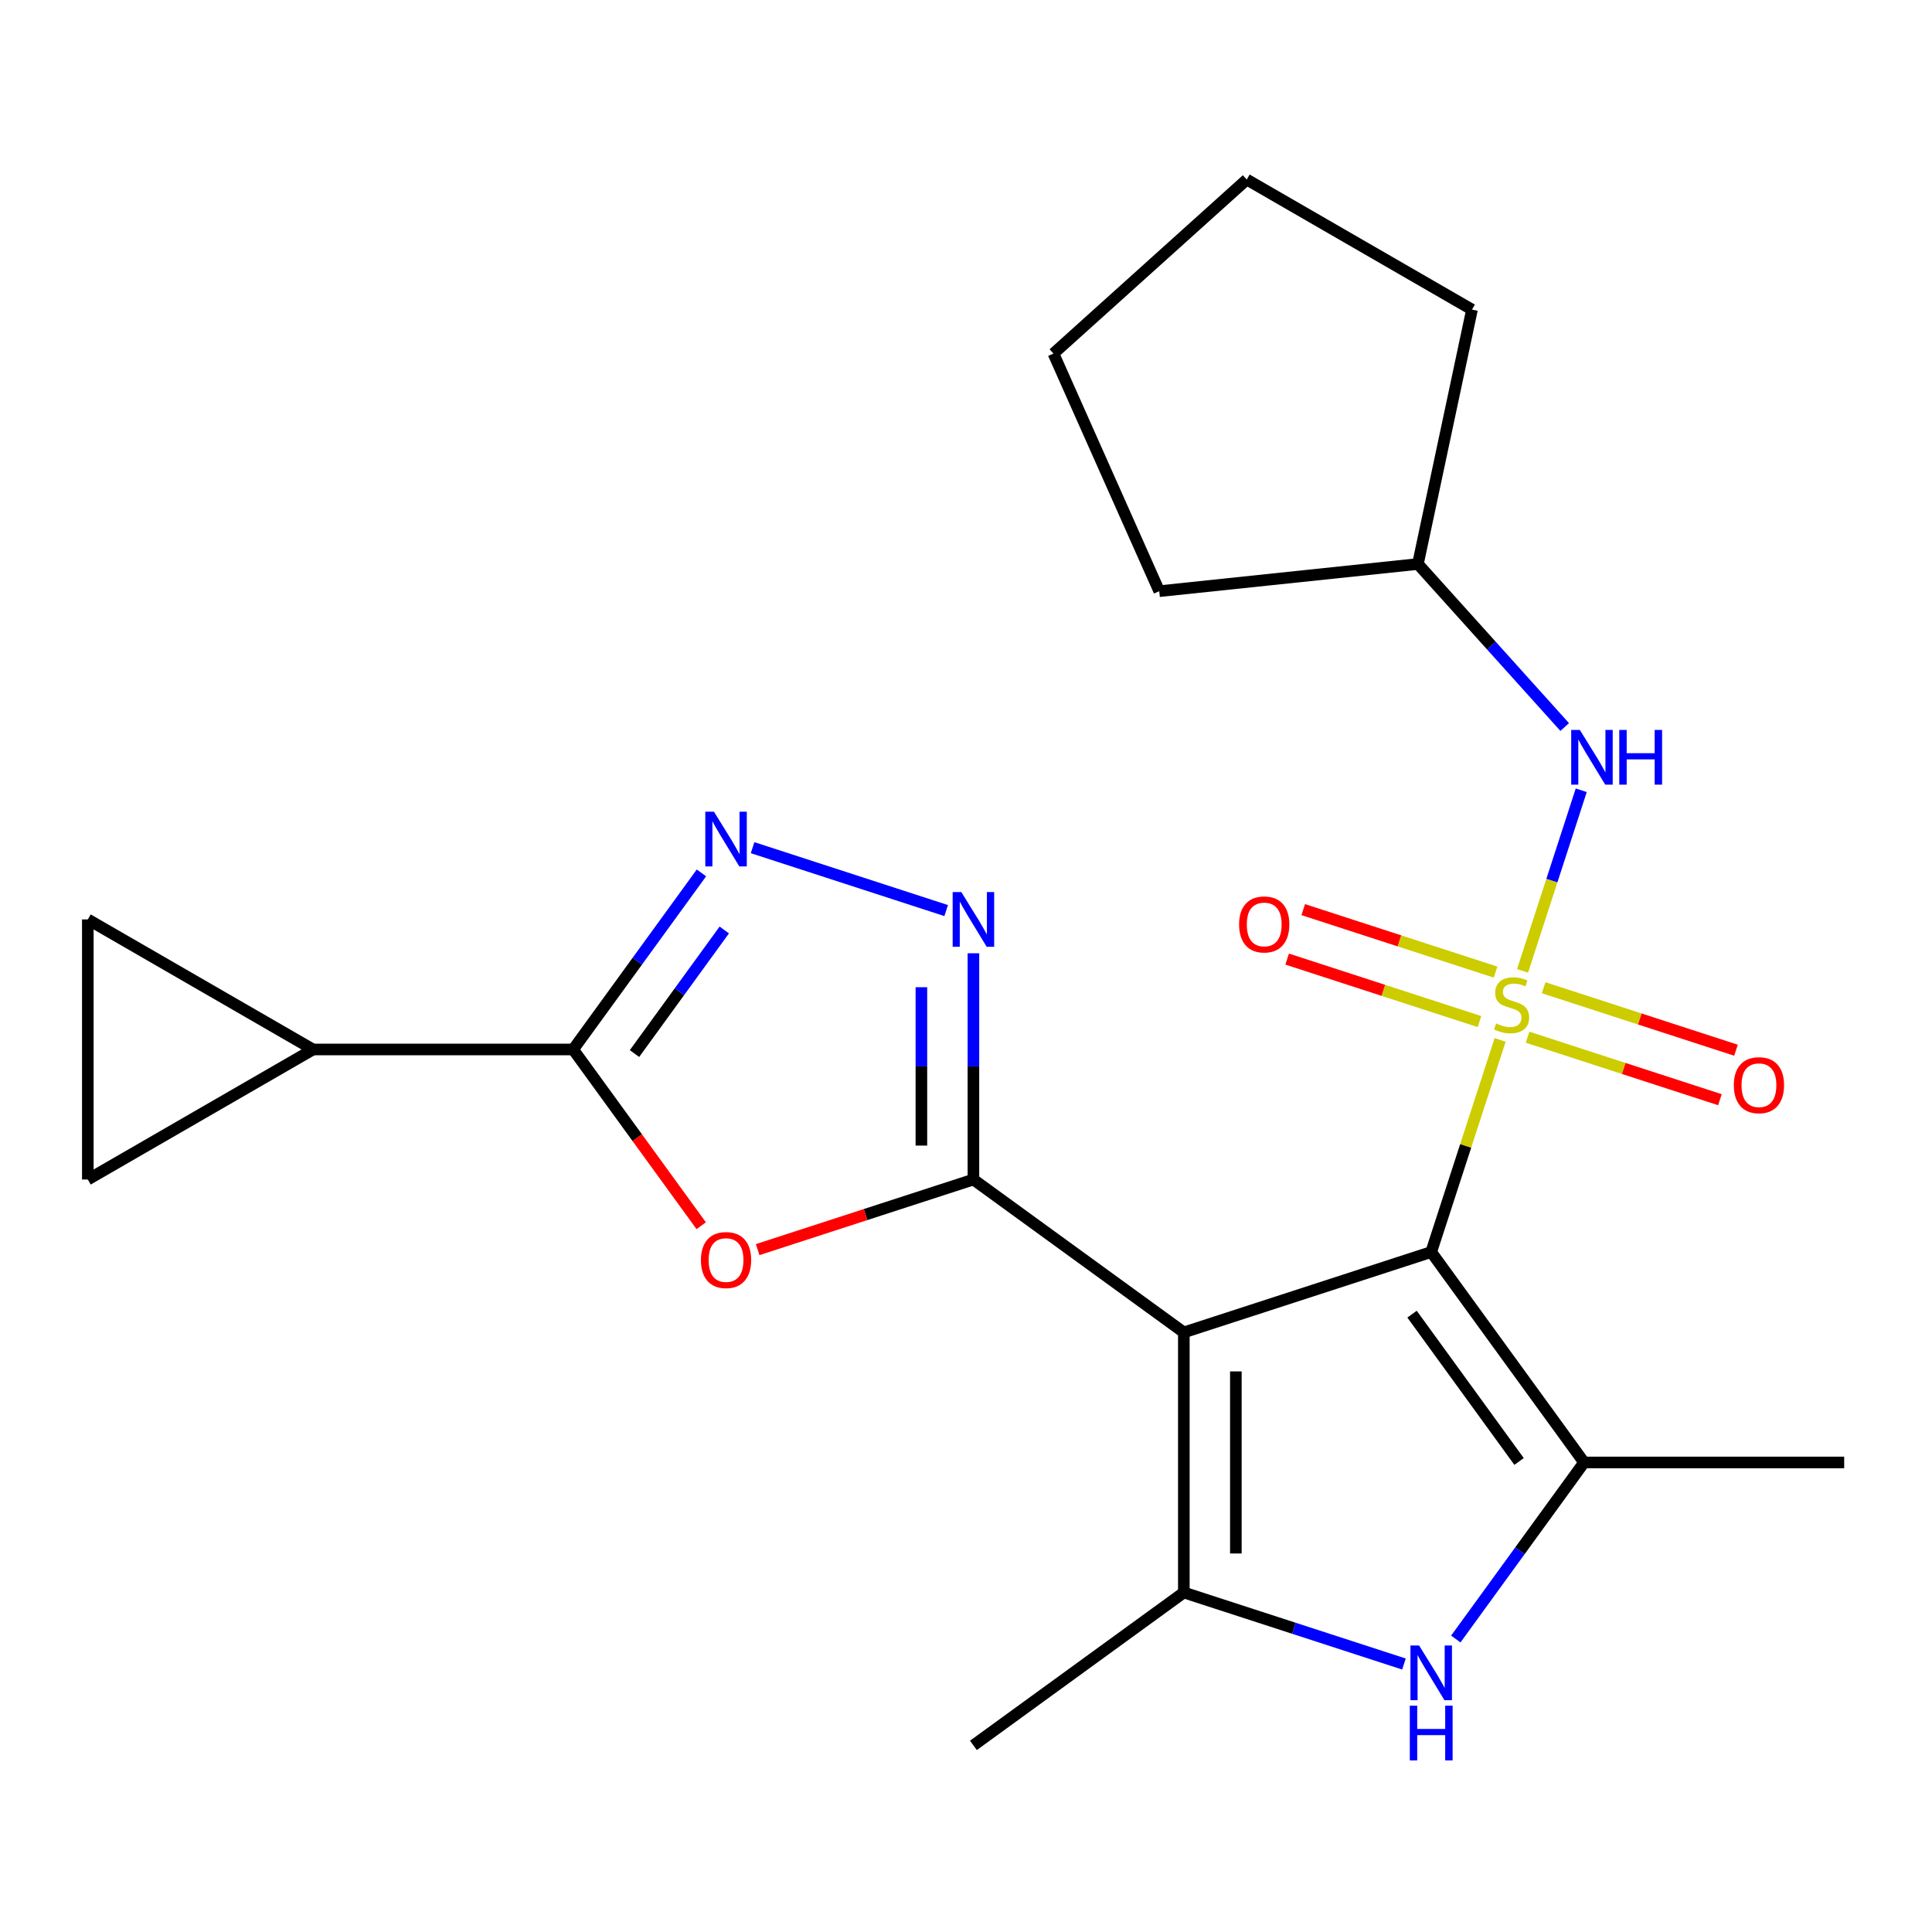 <?xml version='1.0' encoding='iso-8859-1'?>
<svg version='1.1' baseProfile='full'
              xmlns='http://www.w3.org/2000/svg'
                      xmlns:rdkit='http://www.rdkit.org/xml'
                      xmlns:xlink='http://www.w3.org/1999/xlink'
                  xml:space='preserve'
width='1000px' height='1000px' viewBox='0 0 1000 1000'>
<!-- END OF HEADER -->
<rect style='opacity:1.0;fill:#FFFFFF;stroke:none' width='1000' height='1000' x='0' y='0'> </rect>
<path class='bond-0' d='M 776.462,538.256 L 758.625,593.152' style='fill:none;fill-rule:evenodd;stroke:#CCCC00;stroke-width:6px;stroke-linecap:butt;stroke-linejoin:miter;stroke-opacity:1' />
<path class='bond-0' d='M 758.625,593.152 L 740.789,648.047' style='fill:none;fill-rule:evenodd;stroke:#000000;stroke-width:6px;stroke-linecap:butt;stroke-linejoin:miter;stroke-opacity:1' />
<path class='bond-10' d='M 788.072,502.525 L 803.259,455.783' style='fill:none;fill-rule:evenodd;stroke:#CCCC00;stroke-width:6px;stroke-linecap:butt;stroke-linejoin:miter;stroke-opacity:1' />
<path class='bond-10' d='M 803.259,455.783 L 818.447,409.04' style='fill:none;fill-rule:evenodd;stroke:#0000FF;stroke-width:6px;stroke-linecap:butt;stroke-linejoin:miter;stroke-opacity:1' />
<path class='bond-12' d='M 790.676,536.858 L 840.452,553.032' style='fill:none;fill-rule:evenodd;stroke:#CCCC00;stroke-width:6px;stroke-linecap:butt;stroke-linejoin:miter;stroke-opacity:1' />
<path class='bond-12' d='M 840.452,553.032 L 890.228,569.205' style='fill:none;fill-rule:evenodd;stroke:#FF0000;stroke-width:6px;stroke-linecap:butt;stroke-linejoin:miter;stroke-opacity:1' />
<path class='bond-12' d='M 798.996,511.251 L 848.772,527.424' style='fill:none;fill-rule:evenodd;stroke:#CCCC00;stroke-width:6px;stroke-linecap:butt;stroke-linejoin:miter;stroke-opacity:1' />
<path class='bond-12' d='M 848.772,527.424 L 898.549,543.597' style='fill:none;fill-rule:evenodd;stroke:#FF0000;stroke-width:6px;stroke-linecap:butt;stroke-linejoin:miter;stroke-opacity:1' />
<path class='bond-13' d='M 774.105,503.163 L 724.329,486.99' style='fill:none;fill-rule:evenodd;stroke:#CCCC00;stroke-width:6px;stroke-linecap:butt;stroke-linejoin:miter;stroke-opacity:1' />
<path class='bond-13' d='M 724.329,486.99 L 674.552,470.817' style='fill:none;fill-rule:evenodd;stroke:#FF0000;stroke-width:6px;stroke-linecap:butt;stroke-linejoin:miter;stroke-opacity:1' />
<path class='bond-13' d='M 765.784,528.771 L 716.008,512.597' style='fill:none;fill-rule:evenodd;stroke:#CCCC00;stroke-width:6px;stroke-linecap:butt;stroke-linejoin:miter;stroke-opacity:1' />
<path class='bond-13' d='M 716.008,512.597 L 666.232,496.424' style='fill:none;fill-rule:evenodd;stroke:#FF0000;stroke-width:6px;stroke-linecap:butt;stroke-linejoin:miter;stroke-opacity:1' />
<path class='bond-1' d='M 740.789,648.047 L 612.752,689.649' style='fill:none;fill-rule:evenodd;stroke:#000000;stroke-width:6px;stroke-linecap:butt;stroke-linejoin:miter;stroke-opacity:1' />
<path class='bond-3' d='M 740.789,648.047 L 819.92,756.962' style='fill:none;fill-rule:evenodd;stroke:#000000;stroke-width:6px;stroke-linecap:butt;stroke-linejoin:miter;stroke-opacity:1' />
<path class='bond-3' d='M 730.875,680.211 L 786.267,756.451' style='fill:none;fill-rule:evenodd;stroke:#000000;stroke-width:6px;stroke-linecap:butt;stroke-linejoin:miter;stroke-opacity:1' />
<path class='bond-2' d='M 612.752,689.649 L 503.837,610.518' style='fill:none;fill-rule:evenodd;stroke:#000000;stroke-width:6px;stroke-linecap:butt;stroke-linejoin:miter;stroke-opacity:1' />
<path class='bond-4' d='M 612.752,689.649 L 612.752,824.275' style='fill:none;fill-rule:evenodd;stroke:#000000;stroke-width:6px;stroke-linecap:butt;stroke-linejoin:miter;stroke-opacity:1' />
<path class='bond-4' d='M 639.677,709.843 L 639.677,804.081' style='fill:none;fill-rule:evenodd;stroke:#000000;stroke-width:6px;stroke-linecap:butt;stroke-linejoin:miter;stroke-opacity:1' />
<path class='bond-5' d='M 503.837,610.518 L 448.002,628.66' style='fill:none;fill-rule:evenodd;stroke:#000000;stroke-width:6px;stroke-linecap:butt;stroke-linejoin:miter;stroke-opacity:1' />
<path class='bond-5' d='M 448.002,628.66 L 392.166,646.802' style='fill:none;fill-rule:evenodd;stroke:#FF0000;stroke-width:6px;stroke-linecap:butt;stroke-linejoin:miter;stroke-opacity:1' />
<path class='bond-6' d='M 503.837,610.518 L 503.837,551.968' style='fill:none;fill-rule:evenodd;stroke:#000000;stroke-width:6px;stroke-linecap:butt;stroke-linejoin:miter;stroke-opacity:1' />
<path class='bond-6' d='M 503.837,551.968 L 503.837,493.418' style='fill:none;fill-rule:evenodd;stroke:#0000FF;stroke-width:6px;stroke-linecap:butt;stroke-linejoin:miter;stroke-opacity:1' />
<path class='bond-6' d='M 476.912,592.953 L 476.912,551.968' style='fill:none;fill-rule:evenodd;stroke:#000000;stroke-width:6px;stroke-linecap:butt;stroke-linejoin:miter;stroke-opacity:1' />
<path class='bond-6' d='M 476.912,551.968 L 476.912,510.983' style='fill:none;fill-rule:evenodd;stroke:#0000FF;stroke-width:6px;stroke-linecap:butt;stroke-linejoin:miter;stroke-opacity:1' />
<path class='bond-7' d='M 819.92,756.962 L 786.721,802.656' style='fill:none;fill-rule:evenodd;stroke:#000000;stroke-width:6px;stroke-linecap:butt;stroke-linejoin:miter;stroke-opacity:1' />
<path class='bond-7' d='M 786.721,802.656 L 753.522,848.351' style='fill:none;fill-rule:evenodd;stroke:#0000FF;stroke-width:6px;stroke-linecap:butt;stroke-linejoin:miter;stroke-opacity:1' />
<path class='bond-16' d='M 819.92,756.962 L 954.545,756.962' style='fill:none;fill-rule:evenodd;stroke:#000000;stroke-width:6px;stroke-linecap:butt;stroke-linejoin:miter;stroke-opacity:1' />
<path class='bond-17' d='M 612.752,824.275 L 503.837,903.406' style='fill:none;fill-rule:evenodd;stroke:#000000;stroke-width:6px;stroke-linecap:butt;stroke-linejoin:miter;stroke-opacity:1' />
<path class='bond-23' d='M 612.752,824.275 L 669.717,842.784' style='fill:none;fill-rule:evenodd;stroke:#000000;stroke-width:6px;stroke-linecap:butt;stroke-linejoin:miter;stroke-opacity:1' />
<path class='bond-23' d='M 669.717,842.784 L 726.683,861.293' style='fill:none;fill-rule:evenodd;stroke:#0000FF;stroke-width:6px;stroke-linecap:butt;stroke-linejoin:miter;stroke-opacity:1' />
<path class='bond-8' d='M 362.951,634.434 L 329.81,588.82' style='fill:none;fill-rule:evenodd;stroke:#FF0000;stroke-width:6px;stroke-linecap:butt;stroke-linejoin:miter;stroke-opacity:1' />
<path class='bond-8' d='M 329.81,588.82 L 296.67,543.205' style='fill:none;fill-rule:evenodd;stroke:#000000;stroke-width:6px;stroke-linecap:butt;stroke-linejoin:miter;stroke-opacity:1' />
<path class='bond-9' d='M 489.732,471.309 L 389.536,438.753' style='fill:none;fill-rule:evenodd;stroke:#0000FF;stroke-width:6px;stroke-linecap:butt;stroke-linejoin:miter;stroke-opacity:1' />
<path class='bond-11' d='M 296.67,543.205 L 162.044,543.205' style='fill:none;fill-rule:evenodd;stroke:#000000;stroke-width:6px;stroke-linecap:butt;stroke-linejoin:miter;stroke-opacity:1' />
<path class='bond-25' d='M 296.67,543.205 L 329.869,497.511' style='fill:none;fill-rule:evenodd;stroke:#000000;stroke-width:6px;stroke-linecap:butt;stroke-linejoin:miter;stroke-opacity:1' />
<path class='bond-25' d='M 329.869,497.511 L 363.068,451.816' style='fill:none;fill-rule:evenodd;stroke:#0000FF;stroke-width:6px;stroke-linecap:butt;stroke-linejoin:miter;stroke-opacity:1' />
<path class='bond-25' d='M 328.412,545.323 L 351.652,513.337' style='fill:none;fill-rule:evenodd;stroke:#000000;stroke-width:6px;stroke-linecap:butt;stroke-linejoin:miter;stroke-opacity:1' />
<path class='bond-25' d='M 351.652,513.337 L 374.891,481.351' style='fill:none;fill-rule:evenodd;stroke:#0000FF;stroke-width:6px;stroke-linecap:butt;stroke-linejoin:miter;stroke-opacity:1' />
<path class='bond-18' d='M 809.886,376.308 L 771.898,334.118' style='fill:none;fill-rule:evenodd;stroke:#0000FF;stroke-width:6px;stroke-linecap:butt;stroke-linejoin:miter;stroke-opacity:1' />
<path class='bond-18' d='M 771.898,334.118 L 733.91,291.928' style='fill:none;fill-rule:evenodd;stroke:#000000;stroke-width:6px;stroke-linecap:butt;stroke-linejoin:miter;stroke-opacity:1' />
<path class='bond-14' d='M 162.044,543.205 L 45.455,610.518' style='fill:none;fill-rule:evenodd;stroke:#000000;stroke-width:6px;stroke-linecap:butt;stroke-linejoin:miter;stroke-opacity:1' />
<path class='bond-15' d='M 162.044,543.205 L 45.455,475.892' style='fill:none;fill-rule:evenodd;stroke:#000000;stroke-width:6px;stroke-linecap:butt;stroke-linejoin:miter;stroke-opacity:1' />
<path class='bond-26' d='M 45.455,610.518 L 45.455,475.892' style='fill:none;fill-rule:evenodd;stroke:#000000;stroke-width:6px;stroke-linecap:butt;stroke-linejoin:miter;stroke-opacity:1' />
<path class='bond-19' d='M 733.91,291.928 L 600.021,306' style='fill:none;fill-rule:evenodd;stroke:#000000;stroke-width:6px;stroke-linecap:butt;stroke-linejoin:miter;stroke-opacity:1' />
<path class='bond-20' d='M 733.91,291.928 L 761.9,160.244' style='fill:none;fill-rule:evenodd;stroke:#000000;stroke-width:6px;stroke-linecap:butt;stroke-linejoin:miter;stroke-opacity:1' />
<path class='bond-21' d='M 600.021,306 L 545.264,183.013' style='fill:none;fill-rule:evenodd;stroke:#000000;stroke-width:6px;stroke-linecap:butt;stroke-linejoin:miter;stroke-opacity:1' />
<path class='bond-22' d='M 761.9,160.244 L 645.311,92.931' style='fill:none;fill-rule:evenodd;stroke:#000000;stroke-width:6px;stroke-linecap:butt;stroke-linejoin:miter;stroke-opacity:1' />
<path class='bond-24' d='M 545.264,183.013 L 645.311,92.931' style='fill:none;fill-rule:evenodd;stroke:#000000;stroke-width:6px;stroke-linecap:butt;stroke-linejoin:miter;stroke-opacity:1' />
<path  class='atom-0' d='M 774.39 529.731
Q 774.71 529.851, 776.03 530.411
Q 777.35 530.971, 778.79 531.331
Q 780.27 531.651, 781.71 531.651
Q 784.39 531.651, 785.95 530.371
Q 787.51 529.051, 787.51 526.771
Q 787.51 525.211, 786.71 524.251
Q 785.95 523.291, 784.75 522.771
Q 783.55 522.251, 781.55 521.651
Q 779.03 520.891, 777.51 520.171
Q 776.03 519.451, 774.95 517.931
Q 773.91 516.411, 773.91 513.851
Q 773.91 510.291, 776.31 508.091
Q 778.75 505.891, 783.55 505.891
Q 786.83 505.891, 790.55 507.451
L 789.63 510.531
Q 786.23 509.131, 783.67 509.131
Q 780.91 509.131, 779.39 510.291
Q 777.87 511.411, 777.91 513.371
Q 777.91 514.891, 778.67 515.811
Q 779.47 516.731, 780.59 517.251
Q 781.75 517.771, 783.67 518.371
Q 786.23 519.171, 787.75 519.971
Q 789.27 520.771, 790.35 522.411
Q 791.47 524.011, 791.47 526.771
Q 791.47 530.691, 788.83 532.811
Q 786.23 534.891, 781.87 534.891
Q 779.35 534.891, 777.43 534.331
Q 775.55 533.811, 773.31 532.891
L 774.39 529.731
' fill='#CCCC00'/>
<path  class='atom-6' d='M 362.801 652.2
Q 362.801 645.4, 366.161 641.6
Q 369.521 637.8, 375.801 637.8
Q 382.081 637.8, 385.441 641.6
Q 388.801 645.4, 388.801 652.2
Q 388.801 659.08, 385.401 663
Q 382.001 666.88, 375.801 666.88
Q 369.561 666.88, 366.161 663
Q 362.801 659.12, 362.801 652.2
M 375.801 663.68
Q 380.121 663.68, 382.441 660.8
Q 384.801 657.88, 384.801 652.2
Q 384.801 646.64, 382.441 643.84
Q 380.121 641, 375.801 641
Q 371.481 641, 369.121 643.8
Q 366.801 646.6, 366.801 652.2
Q 366.801 657.92, 369.121 660.8
Q 371.481 663.68, 375.801 663.68
' fill='#FF0000'/>
<path  class='atom-7' d='M 497.577 461.732
L 506.857 476.732
Q 507.777 478.212, 509.257 480.892
Q 510.737 483.572, 510.817 483.732
L 510.817 461.732
L 514.577 461.732
L 514.577 490.052
L 510.697 490.052
L 500.737 473.652
Q 499.577 471.732, 498.337 469.532
Q 497.137 467.332, 496.777 466.652
L 496.777 490.052
L 493.097 490.052
L 493.097 461.732
L 497.577 461.732
' fill='#0000FF'/>
<path  class='atom-8' d='M 734.529 851.716
L 743.809 866.716
Q 744.729 868.196, 746.209 870.876
Q 747.689 873.556, 747.769 873.716
L 747.769 851.716
L 751.529 851.716
L 751.529 880.036
L 747.649 880.036
L 737.689 863.636
Q 736.529 861.716, 735.289 859.516
Q 734.089 857.316, 733.729 856.636
L 733.729 880.036
L 730.049 880.036
L 730.049 851.716
L 734.529 851.716
' fill='#0000FF'/>
<path  class='atom-8' d='M 729.709 882.868
L 733.549 882.868
L 733.549 894.908
L 748.029 894.908
L 748.029 882.868
L 751.869 882.868
L 751.869 911.188
L 748.029 911.188
L 748.029 898.108
L 733.549 898.108
L 733.549 911.188
L 729.709 911.188
L 729.709 882.868
' fill='#0000FF'/>
<path  class='atom-10' d='M 369.541 420.131
L 378.821 435.131
Q 379.741 436.611, 381.221 439.291
Q 382.701 441.971, 382.781 442.131
L 382.781 420.131
L 386.541 420.131
L 386.541 448.451
L 382.661 448.451
L 372.701 432.051
Q 371.541 430.131, 370.301 427.931
Q 369.101 425.731, 368.741 425.051
L 368.741 448.451
L 365.061 448.451
L 365.061 420.131
L 369.541 420.131
' fill='#0000FF'/>
<path  class='atom-11' d='M 817.732 377.814
L 827.012 392.814
Q 827.932 394.294, 829.412 396.974
Q 830.892 399.654, 830.972 399.814
L 830.972 377.814
L 834.732 377.814
L 834.732 406.134
L 830.852 406.134
L 820.892 389.734
Q 819.732 387.814, 818.492 385.614
Q 817.292 383.414, 816.932 382.734
L 816.932 406.134
L 813.252 406.134
L 813.252 377.814
L 817.732 377.814
' fill='#0000FF'/>
<path  class='atom-11' d='M 838.132 377.814
L 841.972 377.814
L 841.972 389.854
L 856.452 389.854
L 856.452 377.814
L 860.292 377.814
L 860.292 406.134
L 856.452 406.134
L 856.452 393.054
L 841.972 393.054
L 841.972 406.134
L 838.132 406.134
L 838.132 377.814
' fill='#0000FF'/>
<path  class='atom-13' d='M 897.427 561.692
Q 897.427 554.892, 900.787 551.092
Q 904.147 547.292, 910.427 547.292
Q 916.707 547.292, 920.067 551.092
Q 923.427 554.892, 923.427 561.692
Q 923.427 568.572, 920.027 572.492
Q 916.627 576.372, 910.427 576.372
Q 904.187 576.372, 900.787 572.492
Q 897.427 568.612, 897.427 561.692
M 910.427 573.172
Q 914.747 573.172, 917.067 570.292
Q 919.427 567.372, 919.427 561.692
Q 919.427 556.132, 917.067 553.332
Q 914.747 550.492, 910.427 550.492
Q 906.107 550.492, 903.747 553.292
Q 901.427 556.092, 901.427 561.692
Q 901.427 567.412, 903.747 570.292
Q 906.107 573.172, 910.427 573.172
' fill='#FF0000'/>
<path  class='atom-14' d='M 641.354 478.489
Q 641.354 471.689, 644.714 467.889
Q 648.074 464.089, 654.354 464.089
Q 660.634 464.089, 663.994 467.889
Q 667.354 471.689, 667.354 478.489
Q 667.354 485.369, 663.954 489.289
Q 660.554 493.169, 654.354 493.169
Q 648.114 493.169, 644.714 489.289
Q 641.354 485.409, 641.354 478.489
M 654.354 489.969
Q 658.674 489.969, 660.994 487.089
Q 663.354 484.169, 663.354 478.489
Q 663.354 472.929, 660.994 470.129
Q 658.674 467.289, 654.354 467.289
Q 650.034 467.289, 647.674 470.089
Q 645.354 472.889, 645.354 478.489
Q 645.354 484.209, 647.674 487.089
Q 650.034 489.969, 654.354 489.969
' fill='#FF0000'/>
</svg>
